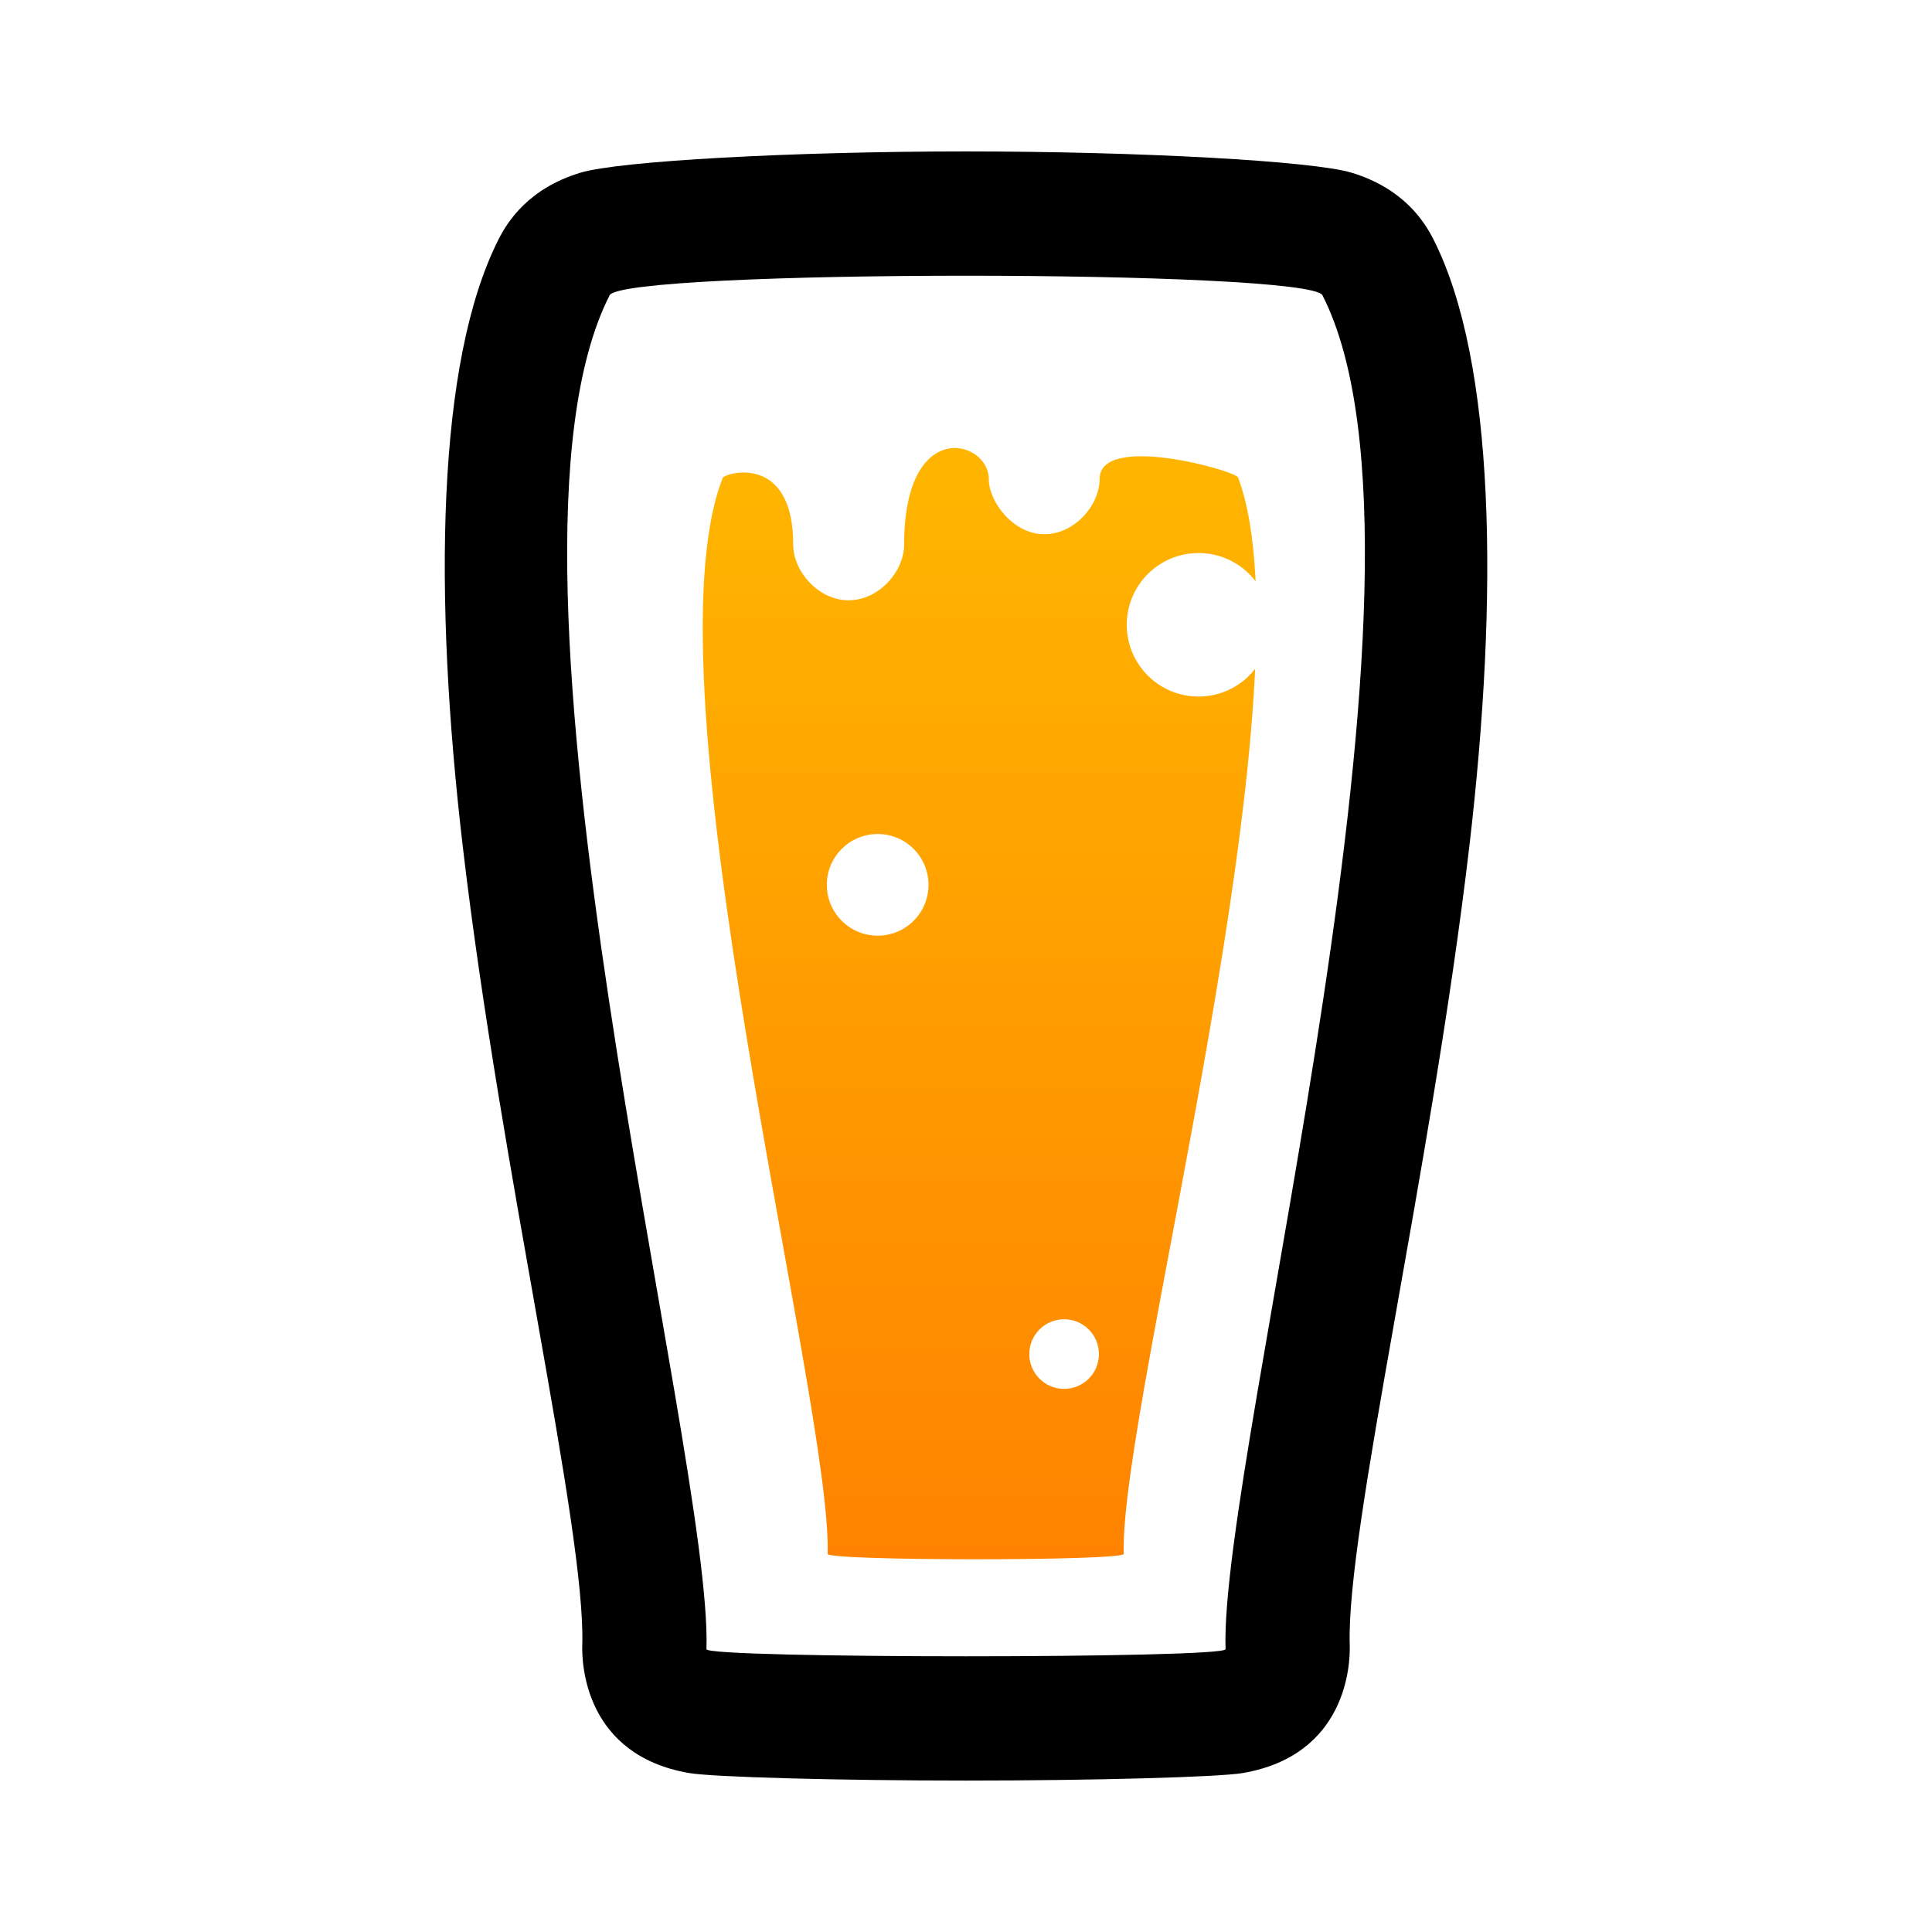 <svg xmlns="http://www.w3.org/2000/svg" version="1.1" xmlns:xlink="http://www.w3.org/1999/xlink" xmlns:svgjs="http://svgjs.dev/svgjs" width="1000" height="1000"><style>
    #light-icon {
      display: inline;
    }
    #dark-icon {
      display: none;
    }

    @media (prefers-color-scheme: dark) {
      #light-icon {
        display: none;
      }
      #dark-icon {
        display: inline;
      }
    }
  </style><g id="light-icon"><svg xmlns="http://www.w3.org/2000/svg" version="1.1" xmlns:xlink="http://www.w3.org/1999/xlink" xmlns:svgjs="http://svgjs.dev/svgjs" width="1000" height="1000"><g><g transform="matrix(47.619,0,0,47.619,0,0)"><svg xmlns="http://www.w3.org/2000/svg" version="1.1" xmlns:xlink="http://www.w3.org/1999/xlink" xmlns:svgjs="http://svgjs.dev/svgjs" width="21" height="21"><svg xmlns="http://www.w3.org/2000/svg" xml:space="preserve" style="fill-rule:evenodd;clip-rule:evenodd;stroke-linejoin:round;stroke-miterlimit:2" viewBox="0 0 21 21"><path d="M347.919 464c.69-1.358 36.273-1.358 36.964 0 7.117 14-5.352 60-5.027 70.196.016.49-26.927.49-26.911 0C353.271 524 340.801 478 347.919 464Z" style="fill:#fff" transform="matrix(.21 0 0 .21 -66.31 -94.06)"></path><path d="M5.421 2.598c-.676 1.33-.711 3.87-.391 6.602.414 3.536 1.339 7.429 1.299 8.683-.007.216.038 1.195 1.16 1.389.26.045 1.635.082 3.011.082 1.376 0 2.75-.037 3.01-.082 1.123-.194 1.168-1.173 1.161-1.39-.04-1.253.885-5.146 1.3-8.682.32-2.731.284-5.272-.392-6.602-.097-.19-.322-.548-.885-.72-.417-.128-2.304-.232-4.194-.232-1.89 0-3.777.104-4.194.232-.563.172-.788.53-.885.72Zm1.205.612c.144-.284 7.604-.284 7.749 0 1.492 2.935-1.122 12.579-1.054 14.716.003.103-5.645.103-5.642 0 .069-2.137-2.546-11.78-1.053-14.716Z"></path><path d="M623.468 700.143c0-1.62 1.065-1.318 1.065-.831 0 .295.313.697.698.697.385 0 .697-.368.697-.697 0-.581 1.709-.104 1.742-.016.981 2.62-1.499 11.668-1.439 13.541.003.09-3.728.09-3.725 0 .06-1.873-2.337-10.942-1.32-13.537.023-.059.887-.323.887.843 0 .329.313.697.697.697.385 0 .698-.368.698-.697Z" style="fill:url(#a)" transform="translate(-528.849 -599.001) scale(.864)"></path><circle cx="205.915" cy="591.508" r="1.338" style="fill:#fff" transform="matrix(.413 0 0 .413 -75.503 -234.675)"></circle><circle cx="205.915" cy="591.508" r="1.338" style="fill:#fff" transform="matrix(.583 0 0 .583 -107.021 -338.058)"></circle><circle cx="210.423" cy="616.987" r="1.296" style="fill:#fff" transform="matrix(.292 0 0 .292 -49.877 -165.442)"></circle><defs><linearGradient id="a" x1="0" x2="1" y1="0" y2="0" gradientTransform="rotate(-90 668.862 43.968) scale(13.517)" gradientUnits="userSpaceOnUse"><stop offset="0" style="stop-color:#ff8300;stop-opacity:1"></stop><stop offset="1" style="stop-color:#ffb500;stop-opacity:1"></stop></linearGradient></defs></svg></svg></g></g></svg></g><g id="dark-icon"><svg xmlns="http://www.w3.org/2000/svg" version="1.1" xmlns:xlink="http://www.w3.org/1999/xlink" xmlns:svgjs="http://svgjs.dev/svgjs" width="1000" height="1000"><g clip-path="url(#SvgjsClipPath1130)"><rect width="1000" height="1000" fill="#ffab00"></rect><g transform="matrix(42.857,0,0,42.857,50,50)"><svg xmlns="http://www.w3.org/2000/svg" version="1.1" xmlns:xlink="http://www.w3.org/1999/xlink" xmlns:svgjs="http://svgjs.dev/svgjs" width="21" height="21"><svg xmlns="http://www.w3.org/2000/svg" xml:space="preserve" style="fill-rule:evenodd;clip-rule:evenodd;stroke-linejoin:round;stroke-miterlimit:2" viewBox="0 0 21 21"><path d="M347.919 464c.69-1.358 36.273-1.358 36.964 0 7.117 14-5.352 60-5.027 70.196.016.49-26.927.49-26.911 0C353.271 524 340.801 478 347.919 464Z" style="fill:#fff" transform="matrix(.21 0 0 .21 -66.31 -94.06)"></path><path d="M5.421 2.598c-.676 1.33-.711 3.87-.391 6.602.414 3.536 1.339 7.429 1.299 8.683-.007.216.038 1.195 1.16 1.389.26.045 1.635.082 3.011.082 1.376 0 2.75-.037 3.01-.082 1.123-.194 1.168-1.173 1.161-1.39-.04-1.253.885-5.146 1.3-8.682.32-2.731.284-5.272-.392-6.602-.097-.19-.322-.548-.885-.72-.417-.128-2.304-.232-4.194-.232-1.89 0-3.777.104-4.194.232-.563.172-.788.53-.885.72Zm1.205.612c.144-.284 7.604-.284 7.749 0 1.492 2.935-1.122 12.579-1.054 14.716.003.103-5.645.103-5.642 0 .069-2.137-2.546-11.78-1.053-14.716Z"></path><path d="M623.468 700.143c0-1.62 1.065-1.318 1.065-.831 0 .295.313.697.698.697.385 0 .697-.368.697-.697 0-.581 1.709-.104 1.742-.016.981 2.62-1.499 11.668-1.439 13.541.003.09-3.728.09-3.725 0 .06-1.873-2.337-10.942-1.32-13.537.023-.059.887-.323.887.843 0 .329.313.697.697.697.385 0 .698-.368.698-.697Z" style="fill:url(#a)" transform="translate(-528.849 -599.001) scale(.864)"></path><circle cx="205.915" cy="591.508" r="1.338" style="fill:#fff" transform="matrix(.413 0 0 .413 -75.503 -234.675)"></circle><circle cx="205.915" cy="591.508" r="1.338" style="fill:#fff" transform="matrix(.583 0 0 .583 -107.021 -338.058)"></circle><circle cx="210.423" cy="616.987" r="1.296" style="fill:#fff" transform="matrix(.292 0 0 .292 -49.877 -165.442)"></circle><defs><linearGradient id="a" x1="0" x2="1" y1="0" y2="0" gradientTransform="rotate(-90 668.862 43.968) scale(13.517)" gradientUnits="userSpaceOnUse"><stop offset="0" style="stop-color:#ff8300;stop-opacity:1"></stop><stop offset="1" style="stop-color:#ffb500;stop-opacity:1"></stop></linearGradient><clipPath id="SvgjsClipPath1130"><rect width="1000" height="1000" x="0" y="0" rx="250" ry="250"></rect></clipPath></defs></svg></svg></g></g></svg></g></svg>